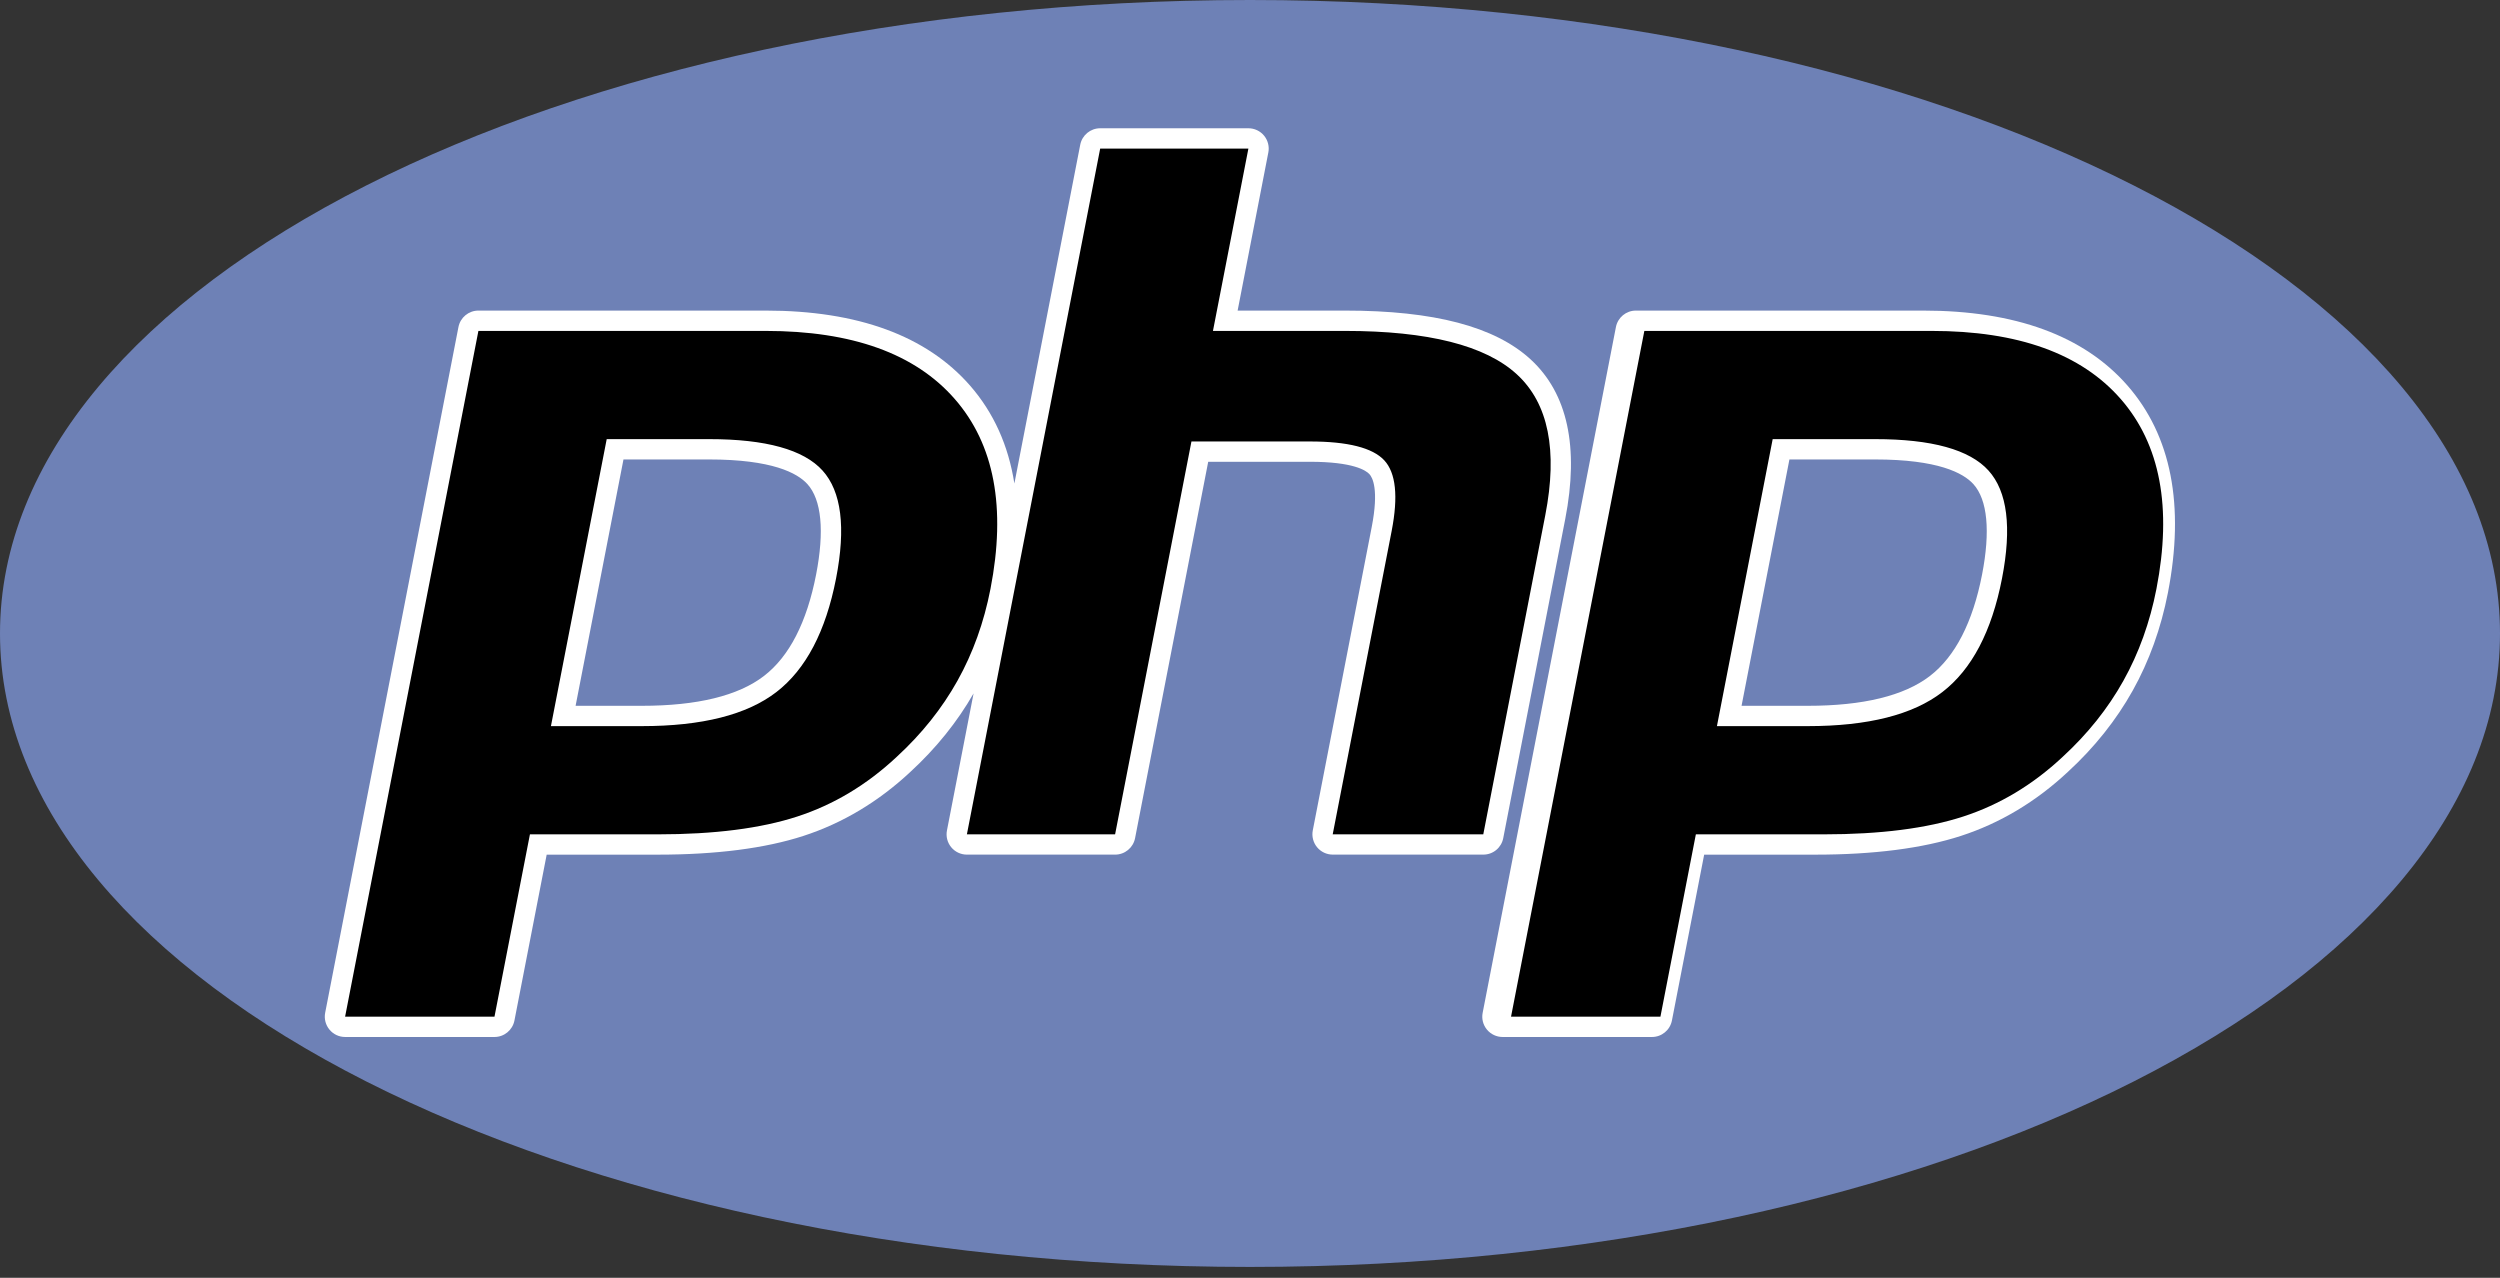 <svg width="180" height="92" viewBox="0 0 180 92" fill="none" xmlns="http://www.w3.org/2000/svg">
<rect x="0" y="0" width="180" height="92" fill="#333333" stroke="none"/>
<path fill-rule="evenodd" clip-rule="evenodd" d="M90 91.219C139.706 91.219 180 70.798 180 45.609C180 20.421 139.706 0 90 0C40.295 0 0 20.421 0 45.609C0 70.798 40.295 91.219 90 91.219Z" fill="#6E81B6"/>
<path fill-rule="evenodd" clip-rule="evenodd" d="M108.232 60.352L112.696 37.375C113.704 32.19 112.866 28.322 110.207 25.878C107.631 23.513 103.259 22.362 96.84 22.362H89.109L91.32 10.979C91.362 10.767 91.356 10.549 91.302 10.339C91.25 10.13 91.151 9.935 91.014 9.768C90.876 9.602 90.704 9.467 90.509 9.375C90.314 9.283 90.1 9.235 89.885 9.235H79.214C78.513 9.235 77.911 9.733 77.777 10.421L73.035 34.812C72.605 32.068 71.542 29.708 69.843 27.761C66.713 24.179 61.762 22.362 55.127 22.362H34.444C33.744 22.362 33.142 22.86 33.008 23.547L23.412 72.92C23.329 73.35 23.441 73.792 23.719 74.129C23.997 74.468 24.41 74.663 24.849 74.663H35.603C36.304 74.663 36.906 74.165 37.04 73.476L39.361 61.535H47.367C51.568 61.535 55.098 61.08 57.854 60.183C60.671 59.267 63.265 57.712 65.55 55.573C67.397 53.876 68.923 51.976 70.097 49.927L68.181 59.791C68.097 60.221 68.209 60.665 68.487 61C68.765 61.339 69.18 61.533 69.617 61.533H80.288C80.989 61.533 81.591 61.036 81.725 60.349L86.991 33.248H94.313C97.433 33.248 98.347 33.869 98.596 34.136C98.822 34.379 99.29 35.238 98.764 37.945L94.52 59.79C94.479 60.002 94.486 60.22 94.539 60.429C94.592 60.638 94.691 60.833 94.828 60.999C94.965 61.165 95.138 61.3 95.333 61.392C95.528 61.484 95.74 61.532 95.956 61.532H106.797C107.136 61.533 107.465 61.416 107.727 61.2C107.989 60.985 108.167 60.685 108.232 60.352ZM58.76 41.367C58.09 44.812 56.828 47.268 55.006 48.669C53.156 50.096 50.197 50.818 46.21 50.818H41.443L44.89 33.081H51.053C55.58 33.081 57.404 34.048 58.137 34.859C59.152 35.985 59.368 38.236 58.76 41.367ZM153.18 27.761C150.051 24.179 145.1 22.362 138.465 22.362H117.783C117.081 22.362 116.48 22.86 116.346 23.547L106.752 72.92C106.667 73.35 106.779 73.792 107.058 74.129C107.336 74.467 107.751 74.663 108.186 74.663H118.942C119.644 74.663 120.245 74.165 120.379 73.476L122.7 61.535H130.707C134.908 61.535 138.436 61.08 141.192 60.183C144.011 59.267 146.604 57.712 148.889 55.573C150.795 53.822 152.364 51.853 153.552 49.728C154.741 47.602 155.593 45.232 156.09 42.681C157.312 36.389 156.334 31.37 153.18 27.761ZM142.709 41.367C142.038 44.812 140.775 47.268 138.956 48.669C137.105 50.096 134.146 50.818 130.16 50.818H125.392L128.838 33.081H135.002C139.529 33.081 141.353 34.048 142.087 34.859C143.1 35.985 143.317 38.236 142.709 41.367Z" fill="white"/>
<path fill-rule="evenodd" clip-rule="evenodd" d="M51.053 31.617C55.139 31.617 57.863 32.372 59.224 33.88C60.585 35.388 60.909 37.978 60.197 41.647C59.453 45.468 58.02 48.195 55.898 49.83C53.776 51.465 50.546 52.281 46.21 52.281H39.667L43.683 31.617H51.053ZM24.848 73.199H35.603L38.155 60.073H47.367C51.432 60.073 54.776 59.645 57.401 58.791C60.026 57.937 62.413 56.506 64.56 54.496C66.362 52.84 67.821 51.012 68.937 49.014C70.053 47.016 70.845 44.812 71.314 42.401C72.452 36.548 71.594 31.99 68.74 28.725C65.888 25.459 61.349 23.826 55.127 23.826H34.445L24.848 73.199ZM79.213 10.699H89.884L87.333 23.826H96.84C102.819 23.826 106.947 24.869 109.217 26.955C111.487 29.041 112.168 32.423 111.26 37.097L106.796 60.073H95.955L100.2 38.227C100.682 35.741 100.505 34.046 99.666 33.142C98.827 32.239 97.041 31.786 94.312 31.786H85.784L80.287 60.073H69.616L79.213 10.699ZM135.002 31.617C139.088 31.617 141.811 32.372 143.173 33.88C144.534 35.388 144.857 37.978 144.145 41.647C143.403 45.468 141.971 48.195 139.847 49.83C137.726 51.465 134.495 52.281 130.162 52.281H123.619L127.633 31.617H135.002ZM108.795 73.199H119.551L122.102 60.073H131.314C135.38 60.073 138.724 59.645 141.349 58.791C143.974 57.937 146.361 56.506 148.508 54.496C150.31 52.84 151.769 51.012 152.884 49.014C154 47.016 154.793 44.812 155.263 42.401C156.4 36.548 155.542 31.99 152.689 28.725C149.835 25.459 145.297 23.826 139.075 23.826H118.393L108.795 73.199Z" fill="black"/>
</svg>
